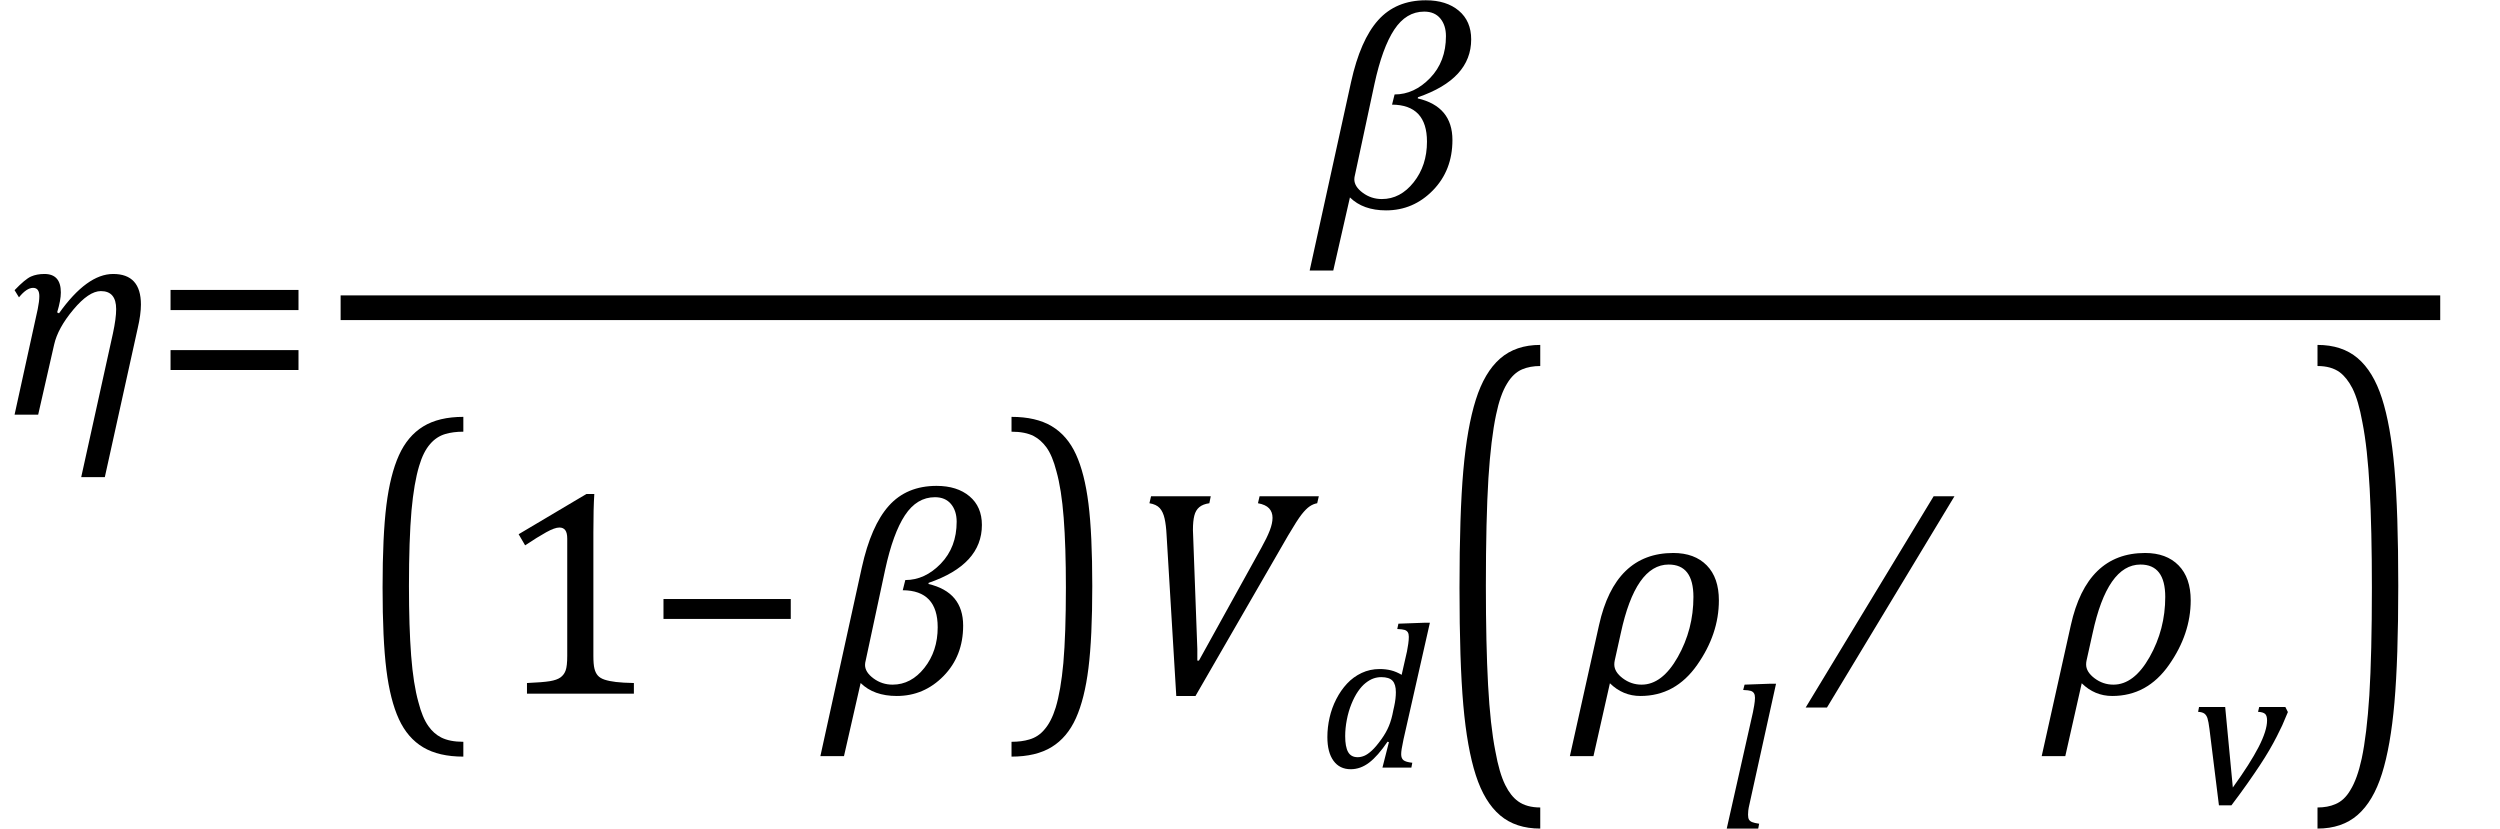 <?xml version="1.0" encoding="UTF-8" standalone="no"?><svg xmlns="http://www.w3.org/2000/svg" xmlns:xlink="http://www.w3.org/1999/xlink" stroke-dasharray="none" shape-rendering="auto" font-family="'Dialog'" width="168.813" text-rendering="auto" fill-opacity="1" contentScriptType="text/ecmascript" color-interpolation="auto" color-rendering="auto" preserveAspectRatio="xMidYMid meet" font-size="12" fill="black" stroke="black" image-rendering="auto" stroke-miterlimit="10" zoomAndPan="magnify" version="1.0" stroke-linecap="square" stroke-linejoin="miter" contentStyleType="text/css" font-style="normal" height="56" stroke-width="1" stroke-dashoffset="0" font-weight="normal" stroke-opacity="1" y="-28"><!--Converted from MathML using JEuclid--><defs id="genericDefs"/><g><g text-rendering="optimizeLegibility" transform="translate(0,28)" color-rendering="optimizeQuality" color-interpolation="linearRGB" image-rendering="optimizeQuality"><path d="M7.078 4.219 L5.484 4.219 L7.625 -5.484 Q7.844 -6.5 7.844 -7.125 Q7.844 -8.344 6.812 -8.344 Q6 -8.344 4.953 -7.094 Q3.906 -5.844 3.656 -4.734 L2.578 0 L0.984 0 L2.547 -7.125 Q2.656 -7.656 2.656 -8 Q2.656 -8.562 2.234 -8.562 Q1.797 -8.562 1.281 -7.922 L0.984 -8.406 Q1.703 -9.156 2.094 -9.328 Q2.484 -9.5 3 -9.5 Q4.109 -9.5 4.109 -8.25 Q4.109 -7.734 3.859 -6.906 L3.984 -6.844 Q5.875 -9.5 7.641 -9.5 Q9.516 -9.5 9.516 -7.438 Q9.516 -6.766 9.297 -5.828 L7.078 4.219 Z" stroke="none"/></g><g text-rendering="optimizeLegibility" transform="translate(10.297,28)" color-rendering="optimizeQuality" color-interpolation="linearRGB" image-rendering="optimizeQuality"><path d="M1.219 -7.062 L1.219 -8.422 L9.859 -8.422 L9.859 -7.062 L1.219 -7.062 ZM1.219 -3.016 L1.219 -4.359 L9.859 -4.359 L9.859 -3.016 L1.219 -3.016 Z" stroke="none"/></g><g text-rendering="optimizeLegibility" stroke-width="1.667" color-interpolation="linearRGB" color-rendering="optimizeQuality" image-rendering="optimizeQuality"><line y2="20.78" fill="none" x1="23.834" x2="163.943" y1="20.78"/><path d="M7.172 -7.484 L7.156 -7.406 Q9.5 -6.859 9.5 -4.594 Q9.5 -2.547 8.18 -1.195 Q6.859 0.156 5.016 0.156 Q3.469 0.156 2.578 -0.719 L1.453 4.219 L-0.141 4.219 L2.656 -8.516 Q3.281 -11.344 4.484 -12.688 Q5.688 -14.031 7.703 -14.031 Q9.094 -14.031 9.93 -13.328 Q10.766 -12.625 10.766 -11.391 Q10.766 -8.719 7.172 -7.484 ZM5.422 -6.984 L5.594 -7.672 Q6.922 -7.672 7.992 -8.781 Q9.062 -9.891 9.062 -11.609 Q9.062 -12.344 8.68 -12.805 Q8.297 -13.266 7.594 -13.266 Q6.375 -13.266 5.57 -12.047 Q4.766 -10.828 4.234 -8.375 L2.922 -2.25 Q2.875 -2.078 2.875 -1.938 Q2.875 -1.453 3.445 -1.031 Q4.016 -0.609 4.734 -0.609 Q5.984 -0.609 6.883 -1.742 Q7.781 -2.875 7.781 -4.484 Q7.781 -6.969 5.422 -6.984 Z" stroke-width="1" transform="translate(88.576,14.05)" stroke="none"/></g><g text-rendering="optimizeLegibility" transform="translate(24.068,45.753) matrix(1,0,0,1.256,0,0)" color-rendering="optimizeQuality" color-interpolation="linearRGB" image-rendering="optimizeQuality"><path d="M7.219 4.25 Q5.562 4.25 4.508 3.75 Q3.453 3.25 2.867 2.234 Q2.281 1.219 2.023 -0.414 Q1.766 -2.047 1.766 -4.844 Q1.766 -7.625 2.023 -9.266 Q2.281 -10.906 2.867 -11.945 Q3.453 -12.984 4.508 -13.5 Q5.562 -14.016 7.219 -14.016 L7.219 -13.219 Q6.531 -13.219 6 -13.094 Q5.406 -12.953 4.984 -12.562 Q4.516 -12.141 4.234 -11.375 Q3.891 -10.469 3.719 -8.984 Q3.547 -7.406 3.547 -4.922 Q3.547 -2.719 3.695 -1.18 Q3.844 0.359 4.188 1.328 Q4.453 2.156 4.859 2.609 Q5.219 3.016 5.719 3.219 Q6.297 3.453 7.219 3.453 L7.219 4.25 Z" stroke="none"/></g><g text-rendering="optimizeLegibility" transform="translate(33.287,46.84)" color-rendering="optimizeQuality" color-interpolation="linearRGB" image-rendering="optimizeQuality"><path d="M6.781 -2.547 Q6.781 -1.984 6.852 -1.695 Q6.922 -1.406 7.078 -1.227 Q7.234 -1.047 7.539 -0.945 Q7.844 -0.844 8.305 -0.789 Q8.766 -0.734 9.516 -0.719 L9.516 0 L2.297 0 L2.297 -0.719 Q3.375 -0.766 3.844 -0.844 Q4.312 -0.922 4.555 -1.094 Q4.797 -1.266 4.906 -1.562 Q5.016 -1.859 5.016 -2.547 L5.016 -10.469 Q5.016 -10.859 4.883 -11.039 Q4.75 -11.219 4.484 -11.219 Q4.172 -11.219 3.594 -10.898 Q3.016 -10.578 2.172 -10.016 L1.734 -10.766 L6.312 -13.484 L6.844 -13.484 Q6.781 -12.547 6.781 -10.891 L6.781 -2.547 Z" stroke="none"/></g><g text-rendering="optimizeLegibility" transform="translate(43.568,46.84)" color-rendering="optimizeQuality" color-interpolation="linearRGB" image-rendering="optimizeQuality"><path d="M1.234 -5.047 L1.234 -6.391 L9.828 -6.391 L9.828 -5.047 L1.234 -5.047 Z" stroke="none"/></g><g text-rendering="optimizeLegibility" transform="translate(55.537,46.84)" color-rendering="optimizeQuality" color-interpolation="linearRGB" image-rendering="optimizeQuality"><path d="M7.172 -7.484 L7.156 -7.406 Q9.5 -6.859 9.5 -4.594 Q9.5 -2.547 8.18 -1.195 Q6.859 0.156 5.016 0.156 Q3.469 0.156 2.578 -0.719 L1.453 4.219 L-0.141 4.219 L2.656 -8.516 Q3.281 -11.344 4.484 -12.688 Q5.688 -14.031 7.703 -14.031 Q9.094 -14.031 9.93 -13.328 Q10.766 -12.625 10.766 -11.391 Q10.766 -8.719 7.172 -7.484 ZM5.422 -6.984 L5.594 -7.672 Q6.922 -7.672 7.992 -8.781 Q9.062 -9.891 9.062 -11.609 Q9.062 -12.344 8.68 -12.805 Q8.297 -13.266 7.594 -13.266 Q6.375 -13.266 5.57 -12.047 Q4.766 -10.828 4.234 -8.375 L2.922 -2.25 Q2.875 -2.078 2.875 -1.938 Q2.875 -1.453 3.445 -1.031 Q4.016 -0.609 4.734 -0.609 Q5.984 -0.609 6.883 -1.742 Q7.781 -2.875 7.781 -4.484 Q7.781 -6.969 5.422 -6.984 Z" stroke="none"/></g><g text-rendering="optimizeLegibility" transform="translate(67.881,45.753) matrix(1,0,0,1.256,0,0)" color-rendering="optimizeQuality" color-interpolation="linearRGB" image-rendering="optimizeQuality"><path d="M0.422 -14.016 Q2.078 -14.016 3.133 -13.516 Q4.188 -13.016 4.773 -12 Q5.359 -10.984 5.617 -9.352 Q5.875 -7.719 5.875 -4.922 Q5.875 -2.156 5.617 -0.508 Q5.359 1.141 4.773 2.18 Q4.188 3.219 3.133 3.734 Q2.078 4.25 0.422 4.25 L0.422 3.453 Q1.109 3.453 1.625 3.328 Q2.234 3.188 2.641 2.797 Q3.109 2.375 3.406 1.609 Q3.75 0.703 3.922 -0.781 Q4.094 -2.359 4.094 -4.844 Q4.094 -7.047 3.945 -8.586 Q3.797 -10.125 3.453 -11.094 Q3.188 -11.922 2.781 -12.375 Q2.406 -12.781 1.922 -12.984 Q1.344 -13.219 0.422 -13.219 L0.422 -14.016 Z" stroke="none"/></g><g text-rendering="optimizeLegibility" transform="translate(75.756,46.84)" color-rendering="optimizeQuality" color-interpolation="linearRGB" image-rendering="optimizeQuality"><path d="M6 -13.328 L5.906 -12.859 Q5.469 -12.797 5.227 -12.594 Q4.984 -12.391 4.891 -12.023 Q4.797 -11.656 4.797 -11.047 Q4.797 -10.844 4.812 -10.641 L5.094 -3.016 L5.094 -2.234 L5.203 -2.234 L9.422 -9.859 Q9.797 -10.531 9.984 -11.016 Q10.172 -11.5 10.172 -11.875 Q10.172 -12.266 9.938 -12.516 Q9.703 -12.766 9.188 -12.859 L9.297 -13.328 L13.297 -13.328 L13.188 -12.859 Q12.922 -12.812 12.68 -12.648 Q12.438 -12.484 12.141 -12.109 Q11.844 -11.734 11.219 -10.672 L4.969 0.156 L3.672 0.156 L3.016 -10.734 Q2.984 -11.375 2.883 -11.828 Q2.781 -12.281 2.555 -12.531 Q2.328 -12.781 1.859 -12.859 L1.969 -13.328 L6 -13.328 Z" stroke="none"/></g><g text-rendering="optimizeLegibility" transform="translate(89.053,51.833)" color-rendering="optimizeQuality" color-interpolation="linearRGB" image-rendering="optimizeQuality"><path d="M5.953 -7.844 Q6 -8.078 6.039 -8.352 Q6.078 -8.625 6.078 -8.828 Q6.078 -9.031 6.008 -9.141 Q5.938 -9.25 5.797 -9.297 Q5.656 -9.344 5.297 -9.359 L5.375 -9.719 L7.094 -9.781 L7.5 -9.781 L5.719 -1.906 Q5.625 -1.469 5.594 -1.258 Q5.562 -1.047 5.562 -0.906 Q5.562 -0.625 5.719 -0.5 Q5.875 -0.375 6.312 -0.328 L6.25 0 L4.297 0 L4.734 -1.719 L4.641 -1.75 Q3.984 -0.781 3.398 -0.336 Q2.812 0.109 2.156 0.109 Q1.406 0.109 0.992 -0.461 Q0.578 -1.031 0.578 -2.062 Q0.578 -2.719 0.727 -3.375 Q0.875 -4.031 1.18 -4.625 Q1.484 -5.219 1.906 -5.672 Q2.328 -6.125 2.891 -6.391 Q3.453 -6.656 4.109 -6.656 Q4.516 -6.656 4.867 -6.57 Q5.219 -6.484 5.594 -6.266 L5.953 -7.844 ZM5.094 -4.156 Q5.203 -4.656 5.203 -5.094 Q5.203 -5.625 4.977 -5.867 Q4.75 -6.109 4.219 -6.109 Q3.938 -6.109 3.68 -6.016 Q3.422 -5.922 3.156 -5.711 Q2.891 -5.5 2.648 -5.148 Q2.406 -4.797 2.203 -4.297 Q2 -3.797 1.891 -3.227 Q1.781 -2.656 1.781 -2.125 Q1.781 -1.406 1.977 -1.055 Q2.172 -0.703 2.625 -0.703 Q2.844 -0.703 3.07 -0.797 Q3.297 -0.891 3.578 -1.148 Q3.859 -1.406 4.219 -1.906 Q4.547 -2.359 4.734 -2.812 Q4.922 -3.266 5.031 -3.875 L5.094 -4.156 Z" stroke="none"/></g><g text-rendering="optimizeLegibility" transform="translate(96.787,48.351) matrix(1,0,0,1.788,0,0)" color-rendering="optimizeQuality" color-interpolation="linearRGB" image-rendering="optimizeQuality"><path d="M7.219 4.25 Q5.562 4.25 4.508 3.75 Q3.453 3.25 2.867 2.234 Q2.281 1.219 2.023 -0.414 Q1.766 -2.047 1.766 -4.844 Q1.766 -7.625 2.023 -9.266 Q2.281 -10.906 2.867 -11.945 Q3.453 -12.984 4.508 -13.5 Q5.562 -14.016 7.219 -14.016 L7.219 -13.219 Q6.531 -13.219 6 -13.094 Q5.406 -12.953 4.984 -12.562 Q4.516 -12.141 4.234 -11.375 Q3.891 -10.469 3.719 -8.984 Q3.547 -7.406 3.547 -4.922 Q3.547 -2.719 3.695 -1.18 Q3.844 0.359 4.188 1.328 Q4.453 2.156 4.859 2.609 Q5.219 3.016 5.719 3.219 Q6.297 3.453 7.219 3.453 L7.219 4.25 Z" stroke="none"/></g><g text-rendering="optimizeLegibility" transform="translate(106.365,46.84)" color-rendering="optimizeQuality" color-interpolation="linearRGB" image-rendering="optimizeQuality"><path d="M2.344 -0.703 L1.234 4.219 L-0.359 4.219 L1.609 -4.625 Q2.688 -9.5 6.625 -9.5 Q8.062 -9.5 8.883 -8.664 Q9.703 -7.828 9.703 -6.297 Q9.703 -4.031 8.234 -1.938 Q6.766 0.156 4.406 0.156 Q3.219 0.156 2.344 -0.703 ZM3.078 -4.078 L2.672 -2.25 Q2.641 -2.109 2.641 -1.969 Q2.641 -1.469 3.211 -1.039 Q3.781 -0.609 4.484 -0.609 Q5.875 -0.609 6.93 -2.477 Q7.984 -4.344 7.984 -6.531 Q7.984 -8.719 6.312 -8.719 Q4.078 -8.719 3.078 -4.078 Z" stroke="none"/></g><g text-rendering="optimizeLegibility" transform="translate(116.068,55.95)" color-rendering="optimizeQuality" color-interpolation="linearRGB" image-rendering="optimizeQuality"><path d="M3.453 -9.781 L3.859 -9.781 L2.078 -1.703 Q2 -1.375 1.984 -1.211 Q1.969 -1.047 1.969 -0.938 Q1.969 -0.719 2.031 -0.609 Q2.094 -0.5 2.242 -0.438 Q2.391 -0.375 2.719 -0.328 L2.656 0 L0.531 0 L2.297 -7.844 Q2.359 -8.156 2.383 -8.305 Q2.406 -8.453 2.422 -8.586 Q2.438 -8.719 2.438 -8.828 Q2.438 -9.031 2.367 -9.141 Q2.297 -9.25 2.156 -9.297 Q2.016 -9.344 1.641 -9.359 L1.734 -9.719 L3.453 -9.781 Z" stroke="none"/></g><g text-rendering="optimizeLegibility" transform="translate(125.818,46.84)" color-rendering="optimizeQuality" color-interpolation="linearRGB" image-rendering="optimizeQuality"><path d="M6.156 -13.328 L-2.453 0.938 L-3.891 0.938 L4.75 -13.328 L6.156 -13.328 Z" stroke="none"/></g><g text-rendering="optimizeLegibility" transform="translate(138.225,46.84)" color-rendering="optimizeQuality" color-interpolation="linearRGB" image-rendering="optimizeQuality"><path d="M2.344 -0.703 L1.234 4.219 L-0.359 4.219 L1.609 -4.625 Q2.688 -9.5 6.625 -9.5 Q8.062 -9.5 8.883 -8.664 Q9.703 -7.828 9.703 -6.297 Q9.703 -4.031 8.234 -1.938 Q6.766 0.156 4.406 0.156 Q3.219 0.156 2.344 -0.703 ZM3.078 -4.078 L2.672 -2.25 Q2.641 -2.109 2.641 -1.969 Q2.641 -1.469 3.211 -1.039 Q3.781 -0.609 4.484 -0.609 Q5.875 -0.609 6.93 -2.477 Q7.984 -4.344 7.984 -6.531 Q7.984 -8.719 6.312 -8.719 Q4.078 -8.719 3.078 -4.078 Z" stroke="none"/></g><g text-rendering="optimizeLegibility" transform="translate(147.928,54.27)" color-rendering="optimizeQuality" color-interpolation="linearRGB" image-rendering="optimizeQuality"><path d="M6.391 -6.531 L6.562 -6.188 Q6.312 -5.578 6.18 -5.289 Q6.047 -5 5.82 -4.555 Q5.594 -4.109 5.312 -3.625 Q5.031 -3.141 4.664 -2.586 Q4.297 -2.031 3.836 -1.375 Q3.375 -0.719 2.75 0.109 L1.906 0.109 L1.266 -5.047 Q1.203 -5.547 1.133 -5.766 Q1.062 -5.984 0.922 -6.086 Q0.781 -6.188 0.5 -6.203 L0.562 -6.531 L2.328 -6.531 L2.844 -1.094 Q4.016 -2.719 4.586 -3.828 Q5.156 -4.938 5.156 -5.625 Q5.156 -5.953 5.016 -6.07 Q4.875 -6.188 4.547 -6.203 L4.625 -6.531 L6.391 -6.531 Z" stroke="none"/></g><g text-rendering="optimizeLegibility" transform="translate(156.068,48.351) matrix(1,0,0,1.788,0,0)" color-rendering="optimizeQuality" color-interpolation="linearRGB" image-rendering="optimizeQuality"><path d="M0.422 -14.016 Q2.078 -14.016 3.133 -13.516 Q4.188 -13.016 4.773 -12 Q5.359 -10.984 5.617 -9.352 Q5.875 -7.719 5.875 -4.922 Q5.875 -2.156 5.617 -0.508 Q5.359 1.141 4.773 2.18 Q4.188 3.219 3.133 3.734 Q2.078 4.25 0.422 4.25 L0.422 3.453 Q1.109 3.453 1.625 3.328 Q2.234 3.188 2.641 2.797 Q3.109 2.375 3.406 1.609 Q3.75 0.703 3.922 -0.781 Q4.094 -2.359 4.094 -4.844 Q4.094 -7.047 3.945 -8.586 Q3.797 -10.125 3.453 -11.094 Q3.188 -11.922 2.781 -12.375 Q2.406 -12.781 1.922 -12.984 Q1.344 -13.219 0.422 -13.219 L0.422 -14.016 Z" stroke="none"/></g></g></svg>
